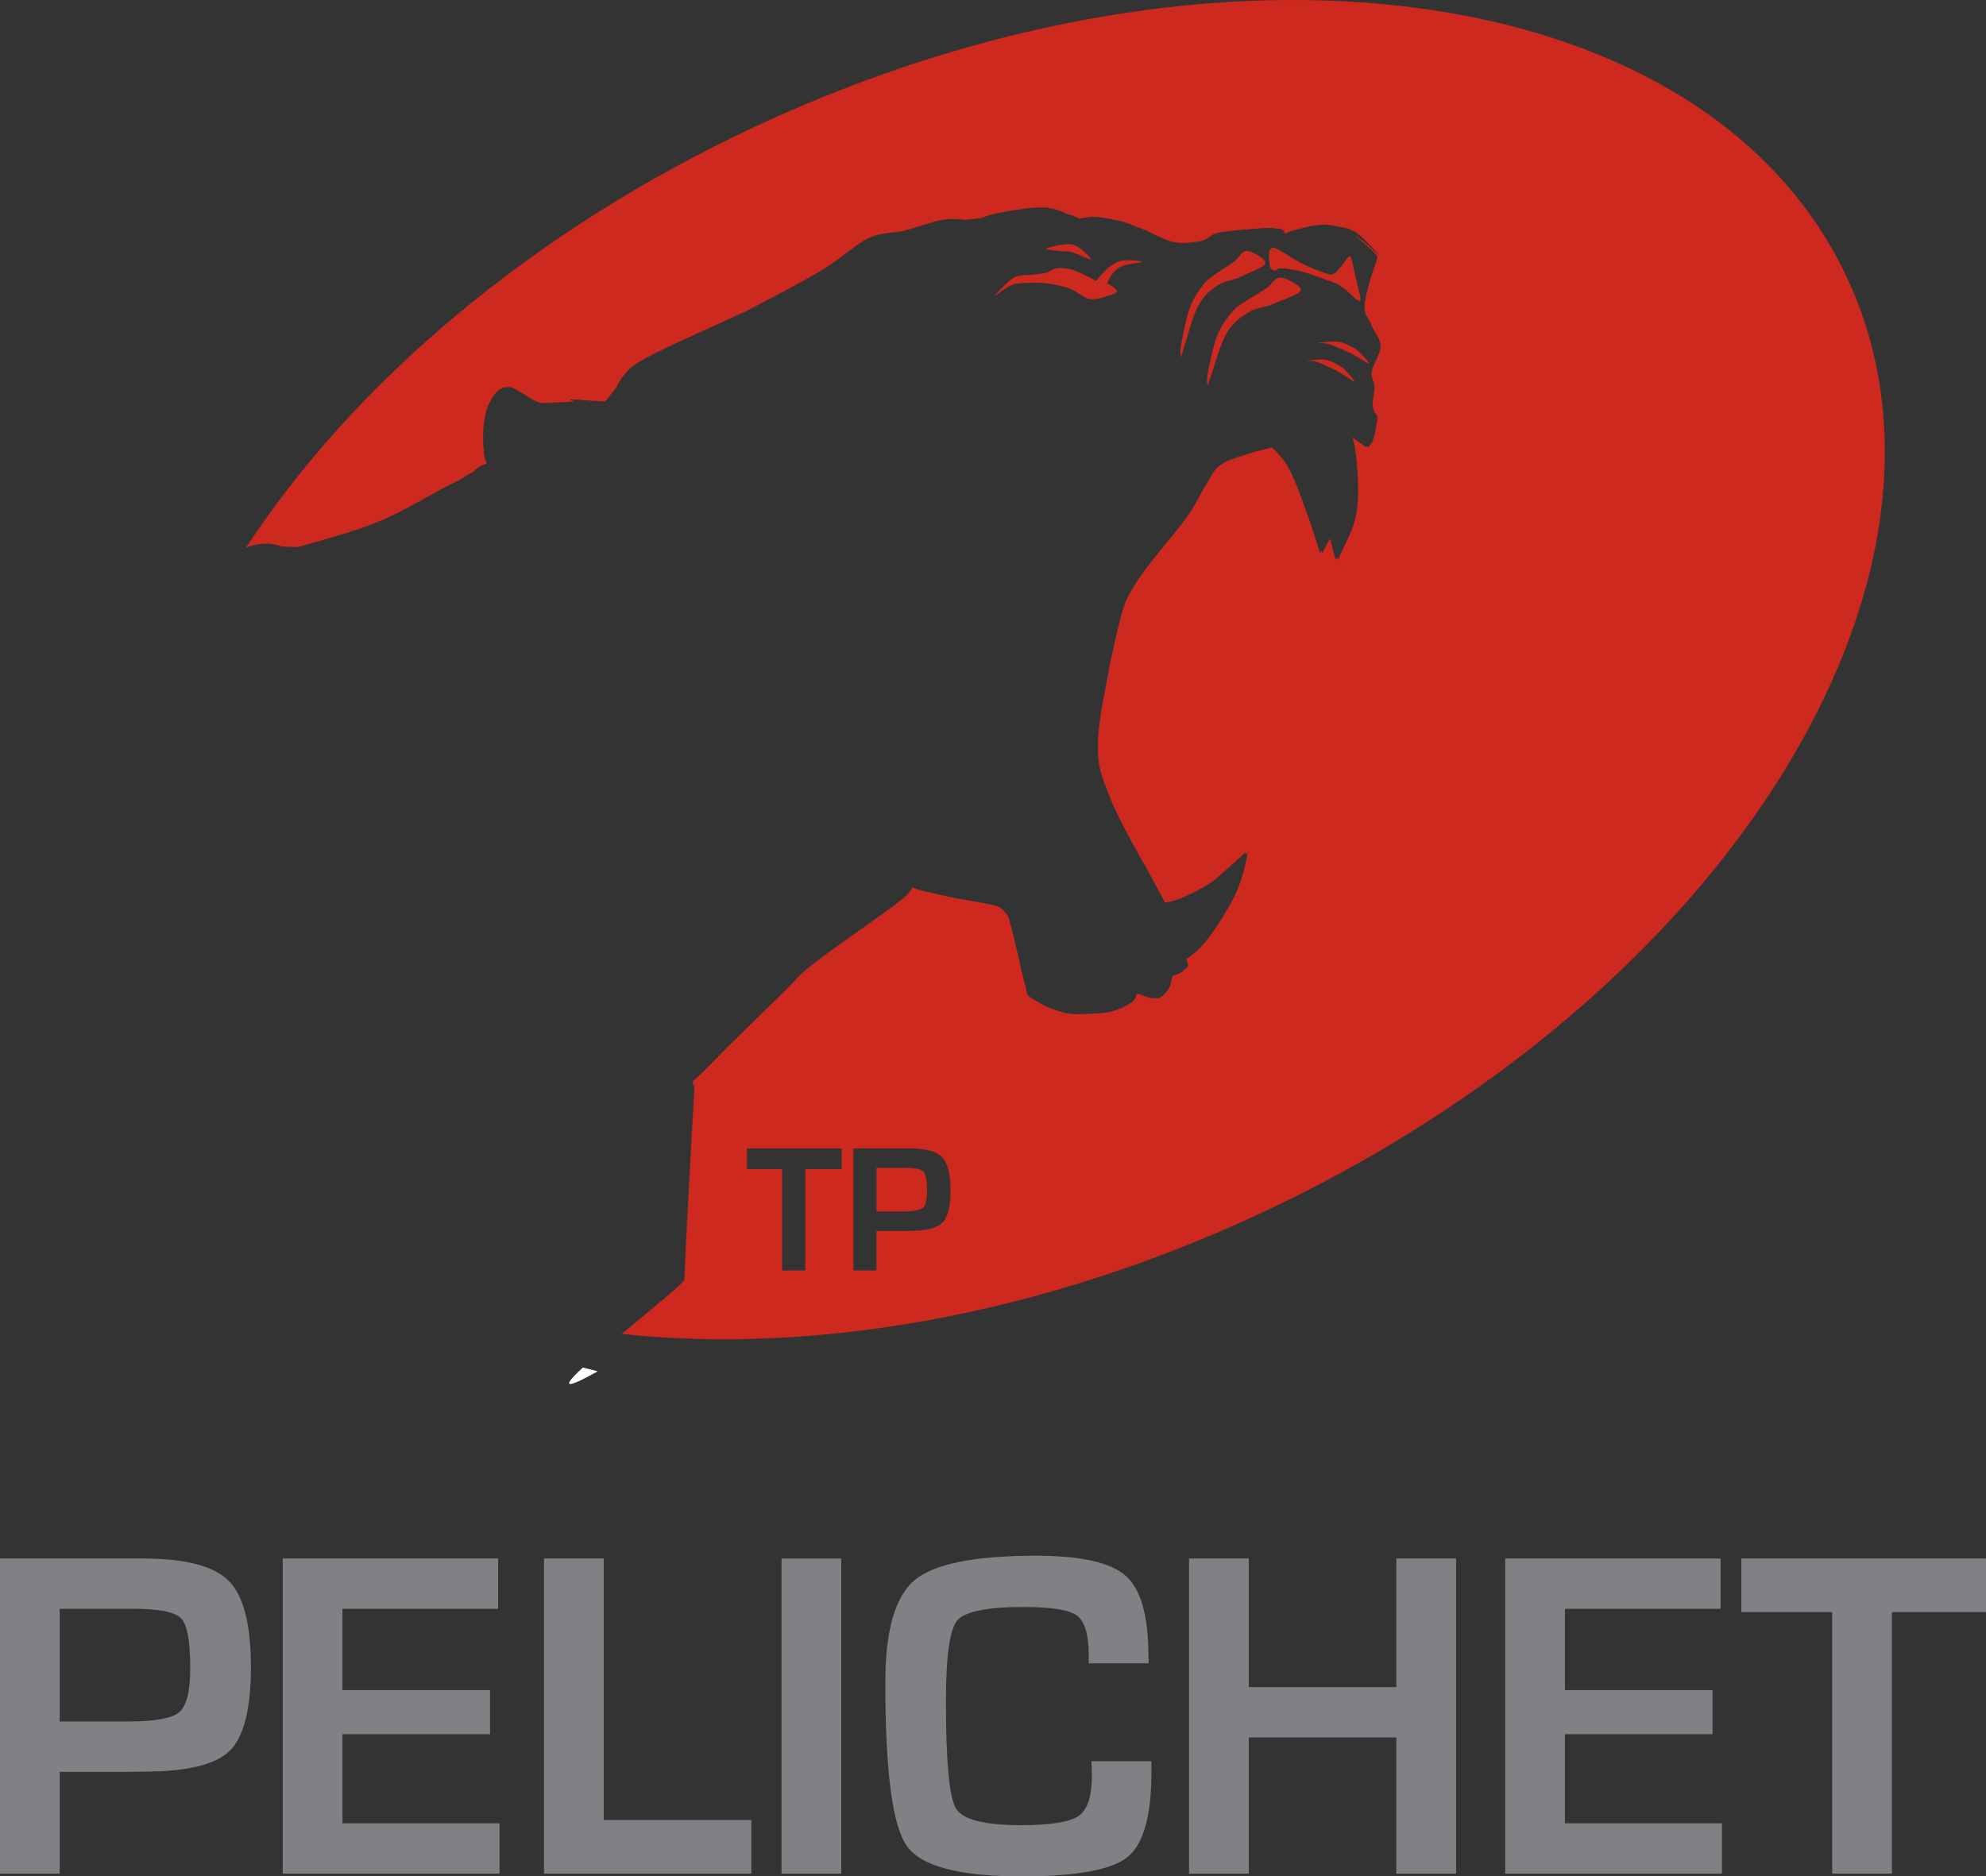 <?xml version="1.0" encoding="utf-8"?>
<!-- Generator: Adobe Illustrator 16.0.0, SVG Export Plug-In . SVG Version: 6.00 Build 0)  -->
<svg version="1.2" baseProfile="tiny" id="Calque_1"
	 xmlns="http://www.w3.org/2000/svg" xmlns:xlink="http://www.w3.org/1999/xlink" x="0px" y="0px" width="200px" height="189px"
	 viewBox="0 0 200 189" xml:space="preserve">
<rect x="0" y="0" width="200" height="189" fill="#333333" stroke="none"/>
<g>
	<path fill="#808184" d="M6.015,173.397h6.851c2.725,0,4.455-0.313,5.191-0.941c0.735-0.628,1.102-2.113,1.102-4.453
		c0-2.683-0.305-4.344-0.917-4.988c-0.611-0.643-2.202-0.966-4.771-0.966H6.015V173.397z M0,188.72v-31.74h12.774h1.58
		c4.287,0,7.179,0.749,8.673,2.245c1.495,1.496,2.241,4.383,2.241,8.662c0,4.247-0.713,7.069-2.137,8.463
		c-1.424,1.397-4.305,2.094-8.638,2.094l-1.394,0.023H6.015v10.253H0z"/>
</g>
<polygon fill="#808184" points="28.472,156.981 28.472,188.721 50.302,188.721 50.302,183.651 34.487,183.651 34.487,174.676 
	49.35,174.676 49.35,170.234 34.487,170.234 34.487,162.05 50.164,162.05 50.164,156.981 "/>
<polygon fill="#808184" points="54.785,156.981 54.785,188.721 75.662,188.721 75.662,183.327 60.8,183.327 60.8,156.981 "/>
<rect x="78.704" y="156.982" fill="#808184" width="6.015" height="31.738"/>
<g>
	<path fill="#808184" d="M109.916,177.396h6.039v1.094c0,4.417-0.805,7.274-2.415,8.568c-1.609,1.295-5.171,1.941-10.683,1.941
		c-6.255,0-10.102-1.022-11.542-3.07c-1.44-2.044-2.161-7.516-2.161-16.415c0-5.24,0.978-8.687,2.928-10.336
		c1.95-1.652,6.029-2.479,12.237-2.479c4.522,0,7.542,0.68,9.058,2.036c1.519,1.357,2.277,4.051,2.277,8.082l0.022,0.721h-6.037
		v-0.815c0-2.076-0.393-3.405-1.174-3.987c-0.781-0.581-2.566-0.872-5.353-0.872c-3.732,0-5.973,0.458-6.723,1.373
		c-0.752,0.914-1.128,3.627-1.128,8.14c0,6.075,0.338,9.673,1.011,10.788c0.675,1.115,2.852,1.675,6.537,1.675
		c2.988,0,4.928-0.312,5.819-0.932c0.89-0.618,1.332-1.982,1.332-4.092L109.916,177.396z"/>
</g>
<polygon fill="#808184" points="140.618,156.981 140.618,169.933 125.756,169.933 125.756,156.981 119.741,156.981 119.741,188.721 
	125.756,188.721 125.756,175.003 140.618,175.003 140.618,188.721 146.634,188.721 146.634,156.981 "/>
<polygon fill="#808184" points="151.58,156.981 151.58,188.721 173.41,188.721 173.41,183.651 157.595,183.651 157.595,174.676 
	172.458,174.676 172.458,170.234 157.595,170.234 157.595,162.05 173.271,162.05 173.271,156.981 "/>
<polygon fill="#808184" points="175.36,156.981 175.36,162.376 184.511,162.376 184.511,188.721 190.525,188.721 190.525,162.376 
	199.999,162.376 199.999,156.981 "/>
<g>
	<path fill="#FFFFFF" d="M60.192,138.126c-0.506-0.126-0.999-0.256-1.495-0.384C56.81,139.491,56.444,140.223,60.192,138.126"/>
	<path fill="#CE291E" d="M92.929,121.662c0.286-0.243,0.429-0.818,0.429-1.724c0-1.04-0.118-1.683-0.356-1.932
		c-0.236-0.249-0.851-0.374-1.847-0.374h-2.887v4.394h2.652C91.977,122.026,92.646,121.904,92.929,121.662 M95.722,119.893
		c0,1.645-0.275,2.736-0.827,3.277c-0.551,0.541-1.666,0.811-3.344,0.811l-0.54,0.009h-2.743v3.972H85.94V115.67h4.944h0.612
		c1.66,0,2.78,0.29,3.359,0.868C95.436,117.117,95.722,118.235,95.722,119.893 M84.762,117.759h-3.67v10.202h-2.33v-10.202H75.22
		v-2.089h9.542V117.759z M186.027,28.013C171.955-2.206,122.729-9.043,76.078,12.738C53.428,23.313,35.557,38.69,24.767,55.171
		c0.564-0.236,1.134-0.375,1.709-0.394c0.627-0.055,1.259,0.025,1.894,0.271c0.575,0.027,1.124,0.045,1.67,0.042
		c2.628-0.749,5.523-1.532,7.833-2.452c2.966-1.181,5.869-3.09,7.806-4.005c1.03-0.486,1.47-0.862,1.962-1.114
		c0.038-0.033,0.078-0.068,0.114-0.101c0.505-0.46,0.715-0.55,1.267-0.72c-0.023-0.053-0.046-0.104-0.064-0.151
		c-0.217-0.559-0.252-0.832-0.232-1.191c-0.156-1.228-0.063-2.96,0.249-3.975c0.346-1.125,1.073-2.241,1.884-2.391
		c0.051-0.01,0.116,0.025,0.171,0.027c0.02-0.004,0.037-0.023,0.057-0.026c0.355-0.067,0.803,0.164,1.267,0.463
		c0.602,0.328,1.239,0.818,1.653,0.974c0.131,0.048,0.22,0.081,0.289,0.105c0.126,0.026,0.247,0.047,0.364,0.057
		c0.028,0.002,0.069,0.005,0.105,0.007c0.467,0.002,0.909-0.065,1.457-0.064c0.552,0.003,1.023-0.076,1.633-0.095
		c-0.169-0.054-0.3-0.099-0.374-0.129c-0.185-0.074-0.079-0.086,0.168-0.074c0.175-0.029,1.027,0.076,1.77,0.114
		c0.355,0.017,0.818,0.048,1.323,0.082c0.075-0.009,0.15-0.018,0.242-0.025c0.376-0.486,0.749-0.957,1.107-1.398
		c0.198-0.535,0.871-1.634,2.051-2.418c1.615-1.073,7.61-3.692,7.61-3.692c1.057-0.501,2.245-1.041,3.43-1.579
		c2.448-1.27,5.409-2.831,7.255-3.911c2.301-1.351,3.487-2.64,4.889-3.344c0.016-0.009,0.032-0.018,0.048-0.025
		c0.009-0.004,0.017-0.009,0.026-0.013c1.433-0.695,2.346-0.471,3.642-0.79c1.293-0.319,2.989-0.98,4.122-1.129
		c0.403-0.053,0.757-0.058,1.084-0.04c0.331,0.006,0.638,0.034,0.922,0.084c0.474-0.054,1.093-0.119,1.699-0.207
		c0.382-0.149,0.793-0.294,1.351-0.421c1.056-0.238,2.956-0.543,3.955-0.607c0.281-0.018,0.507-0.021,0.71-0.015
		c0.646-0.005,1.009,0.081,1.56,0.236c0.245,0.069,0.521,0.189,0.792,0.321c0.538,0.168,1.104,0.376,1.493,0.548
		c0.268-0.04,0.521-0.088,0.82-0.108c0.129-0.044,0.297-0.073,0.521-0.059c0.031,0.002,0.081,0.009,0.116,0.012
		c0.043-0.001,0.062-0.016,0.111-0.013c0.653,0.041,2.018,0.275,2.979,0.563c0.404,0.12,0.804,0.284,1.198,0.458
		c0.041,0.013,0.081,0.025,0.12,0.038c1.251,0.407,2.493,1.252,3.591,1.481c0.268,0.056,0.535,0.086,0.799,0.099
		c0.735,0.01,1.43-0.098,1.972-0.205c0.79-0.157,0.776-0.623,1.751-0.833c0.977-0.212,3.188-0.365,4.106-0.431
		c0.528-0.038,0.781-0.058,0.98-0.049c0.258-0.01,0.406,0.003,0.615,0.067c0.16-0.006,0.31-0.006,0.432,0.009
		c0.392,0.05,0.472,0.32,0.611,0.519c0.119-0.093,0.27-0.187,0.666-0.295c0.688-0.188,2.247-0.648,3.166-0.627
		c0.029,0.001,0.049,0.011,0.078,0.012c0.046-0.001,0.105-0.012,0.148-0.011c0.397,0.008,0.737,0.067,1.062,0.165
		c0.641,0.087,1.309,0.165,1.995,0.618c0.635,0.418,1.879,1.76,2.198,2.156c0.017-0.043,0.036-0.087,0.056-0.13
		c-0.011,0.036-0.028,0.086-0.046,0.145c0.045,0.055,0.067,0.089,0.065,0.097s-0.029-0.014-0.078-0.056
		c-0.024,0.074-0.051,0.163-0.084,0.264c0.034,0.143-0.009,0.248-0.052,0.352l-0.339,1.041c-0.072,0.224-0.176,0.519-0.282,0.834
		c-0.273,0.955-0.519,1.922-0.571,2.459c-0.118,1.216,0.411,1.441,0.677,2.157c0.266,0.715,0.915,1.358,0.92,2.136
		c0.007,0.776-0.775,1.836-0.878,2.525c-0.104,0.689,0.251,1.008,0.262,1.609c0.011,0.52-0.175,1.232-0.195,1.766
		c0.036,0.221,0.099,0.442,0.165,0.662c0.149,0.226,0.345,0.4,0.313,0.813c-0.042,0.582-0.413,2.468-0.696,2.531
		c-0.021,0.041-0.041,0.08-0.061,0.108c-0.122,0.196-0.193,0.167-0.295,0.073c-0.154,0.163-0.232-0.076-0.54-0.259
		c-0.253-0.148-0.48-0.335-0.903-0.641c0.16,0.562,0.284,1.129,0.37,1.919c0.172,1.605,0.327,4.022,0.024,5.761
		c-0.303,1.739-1.227,3.114-1.841,4.67c-0.027-0.072-0.062-0.187-0.096-0.302c-0.043,0.102-0.093,0.199-0.133,0.303
		c-0.127-0.344-0.34-1.233-0.589-2.155l-0.782,1.451c-0.026-0.087-0.059-0.172-0.086-0.26l-0.14,0.26
		c-0.466-1.504-0.933-3.007-1.479-4.467c-0.544-1.461-1.088-3.1-1.797-4.299c-0.507-0.854-0.922-1.217-1.562-1.887
		c-0.765,0.237-1.577,0.376-2.36,0.646c-0.954,0.327-2.14,0.621-2.862,1.157c-0.722,0.537-0.893,1.174-1.465,2.063
		c-0.572,0.891-0.801,1.643-1.967,3.276c-1.166,1.633-3.889,4.659-5.035,6.526c-1.146,1.866-1.203,2.04-1.84,4.676
		c-0.219,0.901-0.507,2.159-0.796,3.535c-0.061,0.378-0.124,0.75-0.195,1.115c-0.217,1.121-0.453,2.349-0.668,3.538
		c-0.173,1.118-0.295,2.148-0.329,2.952c-0.117,2.851,0.439,3.767,1.282,5.97c0.843,2.205,3.773,7.252,3.773,7.252
		c0.763,1.468,1.226,2.21,1.697,3.172c0.366-0.075,0.729-0.153,1.053-0.261c1.169-0.391,2.341-1.017,3.195-1.531
		c0.853-0.515,1.285-1.01,1.931-1.56c0.644-0.55,1.289-1.158,1.934-1.737c-0.017,0.084-0.036,0.168-0.053,0.252
		c0.094-0.085,0.188-0.168,0.282-0.253c-0.312,1.539-0.623,3.076-1.532,4.779c-0.907,1.7-2.521,4.338-3.916,5.434
		c-0.231,0.183-0.475,0.353-0.722,0.507c0.011,0.071,0.019,0.139,0.022,0.202c0.001,0.022,0,0.044,0,0.065
		c0.149,0.17,0.182,0.467-0.013,0.66c-0.043,0.046-0.113,0.088-0.195,0.13c-0.269,0.384-0.757,0.533-1.246,0.685
		c-0.115,0.404-0.098,0.843-0.344,1.215c-0.245,0.371-0.599,0.946-1.126,1.021c-0.051,0.009-0.122-0.02-0.178-0.02
		c-0.018,0.004-0.031,0.017-0.05,0.019c-0.438,0.064-1.033-0.151-1.654-0.41c-0.079,0.001-0.16-0.011-0.236,0.005
		c-0.119,0.291-0.121,0.586-0.572,0.87c-0.53,0.337-1.411,0.841-2.544,0.99c-0.43,0.057-0.969,0.098-1.54,0.111
		c-0.368,0.037-0.729,0.052-1.08,0.051c-0.35,0.008-0.689,0-0.999-0.039c-0.522-0.066-1.092-0.236-1.639-0.447
		c-0.518-0.177-1.012-0.4-1.439-0.666c-0.281-0.152-0.524-0.299-0.71-0.422c-0.755-0.496-0.359-0.162-0.735-1.451
		c-0.379-1.288-1.129-4.994-1.526-6.281c-0.055-0.18-0.088-0.326-0.112-0.452c-0.049-0.085-0.098-0.165-0.147-0.237
		c-0.319-0.457-0.633-0.711-0.998-0.885c-1.289-0.37-3.824-0.677-5.181-1.011c-1.215-0.298-2.819-0.587-3.335-0.876
		c-0.013,0.015-0.025,0.033-0.037,0.047c-0.702,0.855-0.116,0.433-1.771,1.704c-1.656,1.269-6.268,4.415-8.164,5.914
		c-1.898,1.496-1.448,1.332-3.22,3.062c-1.771,1.732-5.07,4.91-7.41,7.326c-0.504,0.522-1.023,1.013-1.545,1.494
		c0.005,0.163,0.013,0.34,0.02,0.537c0.048-0.194,0.084-0.295,0.104-0.274c0.063,0.06-0.009,1.35-0.13,3.188
		c-0.19,3.673-0.632,11.016-0.852,16.516c-0.012,0.295-3.253,2.913-6.307,5.463c19.332,2.067,42.172-1.806,64.428-12.197
		C173.691,100.385,200.102,58.23,186.027,28.013 M98.063,22.344c0.02-0.007,0.038-0.014,0.057-0.02
		c-0.058-0.003-0.115-0.005-0.172-0.008C97.987,22.325,98.024,22.334,98.063,22.344 M111.474,28.525
		c0.178-0.301,0.285-0.613,0.532-0.9c0.247-0.285,0.469-0.596,0.958-0.818c0.486-0.223,2.038-0.351,2.055-0.443
		c0.016-0.093-1.416-0.197-1.959-0.116c-0.541,0.082-0.945,0.377-1.29,0.602c-0.347,0.225-0.553,0.512-0.784,0.751
		c-0.235,0.241-0.484,0.597-0.613,0.687c-0.279-0.145-0.449-0.254-0.842-0.438c-0.395-0.184-1.012-0.526-1.519-0.667
		c-0.511-0.139-1.089-0.223-1.531-0.174c-0.441,0.047-0.717,0.357-1.118,0.463c-0.4,0.108-0.798,0.123-1.283,0.182
		c-0.484,0.059-1.179,0.031-1.623,0.173c-0.442,0.141-0.646,0.336-1.039,0.677c-0.39,0.342-1.19,1.21-1.308,1.37
		c0.489-0.338,1.027-0.793,1.471-1.017c0.446-0.223,0.59-0.267,1.201-0.322c0.612-0.056,1.649-0.103,2.473-0.014
		c0.822,0.089,1.77,0.298,2.458,0.547c0.69,0.25,1.246,0.776,1.683,0.95c0.437,0.173,0.565,0.129,0.936,0.09
		c0.37-0.037,0.928-0.189,1.286-0.319c0.358-0.132,0.888-0.261,0.862-0.471C112.455,29.107,111.966,28.816,111.474,28.525
		 M107.896,25.386c0.485,0.124,1.872,0.821,1.957,0.721c0.088-0.099-0.972-1.069-1.431-1.315c-0.457-0.247-0.799-0.209-1.313-0.166
		c-0.512,0.044-1.724,0.321-1.764,0.433c-0.039,0.111,1.104,0.182,1.529,0.237C107.302,25.35,107.414,25.264,107.896,25.386
		 M134.714,37.401c0.623,0.328,1.658,1.121,1.697,1.03c0.036-0.094-1.038-1.358-1.475-1.585c-0.434-0.227-0.872-0.521-1.431-0.603
		c-0.559-0.085-1.775,0.066-1.914,0.103c-0.139,0.038,0.559-0.055,1.078,0.122C133.191,36.644,134.091,37.077,134.714,37.401
		 M133.83,34.669c0.566,0.172,1.543,0.6,2.218,0.924c0.674,0.326,1.792,1.124,1.835,1.029c0.042-0.096-1.11-1.379-1.581-1.605
		c-0.471-0.225-0.947-0.52-1.554-0.596c-0.608-0.075-1.94,0.101-2.094,0.143C132.501,34.605,133.266,34.498,133.83,34.669
		 M130.926,27.312c0.682,0.167,1.474,0.458,2.152,0.705c0.682,0.248,1.288,0.396,1.928,0.78c0.641,0.384,1.636,1.565,1.91,1.516
		c0.275-0.048-0.112-1.065-0.259-1.805c-0.144-0.739-0.612-2.632-0.612-2.632c-0.256-0.291-0.638,0.6-0.917,0.879
		c-0.281,0.279-0.503,0.67-0.767,0.8c-0.265,0.131-0.266,0.158-0.822-0.018c-0.556-0.177-1.644-0.61-2.52-1.04
		c-0.876-0.429-2.355-1.581-2.879-1.538c-0.526,0.043-0.308,1.41-0.268,1.794c0.041,0.381,0.327,0.457,0.512,0.502
		c0.187,0.045,0.182-0.24,0.604-0.232C129.412,27.033,130.244,27.148,130.926,27.312 M136.435,23.761
		c0.724,0.515,1.539,1.231,1.898,1.605c0.187,0.189,0.28,0.334,0.325,0.455c0.031-0.071,0.062-0.138,0.089-0.207
		c-0.343-0.31-1.563-1.546-2.269-1.836C136.465,23.771,136.447,23.767,136.435,23.761 M130.996,29.238
		c0.12-0.441-1.462-1.246-2.044-1.276c-0.58-0.03-0.834,0.68-1.443,1.093c-0.608,0.412-1.641,0.986-2.214,1.381
		c-0.572,0.396-0.774,0.443-1.224,0.995c-0.448,0.552-1.068,1.305-1.472,2.32c-0.406,1.014-0.794,2.915-0.958,3.763
		c-0.166,0.85-0.032,1.329-0.032,1.329c0.621-1.723,1.183-3.946,1.865-5.174c0.683-1.229,1.438-1.69,2.233-2.201
		c0.792-0.509,1.701-0.472,2.528-0.863C129.065,30.216,130.878,29.68,130.996,29.238 M120.616,30.905
		c0.62-1.213,1.304-1.667,2.022-2.171c0.719-0.505,1.541-0.468,2.287-0.856c0.749-0.385,2.39-0.918,2.496-1.353
		c0.108-0.434-1.318-1.223-1.844-1.252c-0.526-0.029-0.757,0.673-1.308,1.08c-0.552,0.407-1.485,0.973-2.003,1.364
		c-0.519,0.392-0.699,0.439-1.106,0.983c-0.408,0.545-0.968,1.288-1.335,2.288c-0.368,0.999-0.724,2.872-0.874,3.709
		c-0.149,0.837-0.028,1.31-0.028,1.31C119.487,34.307,119.997,32.118,120.616,30.905"/>
</g>
</svg>
